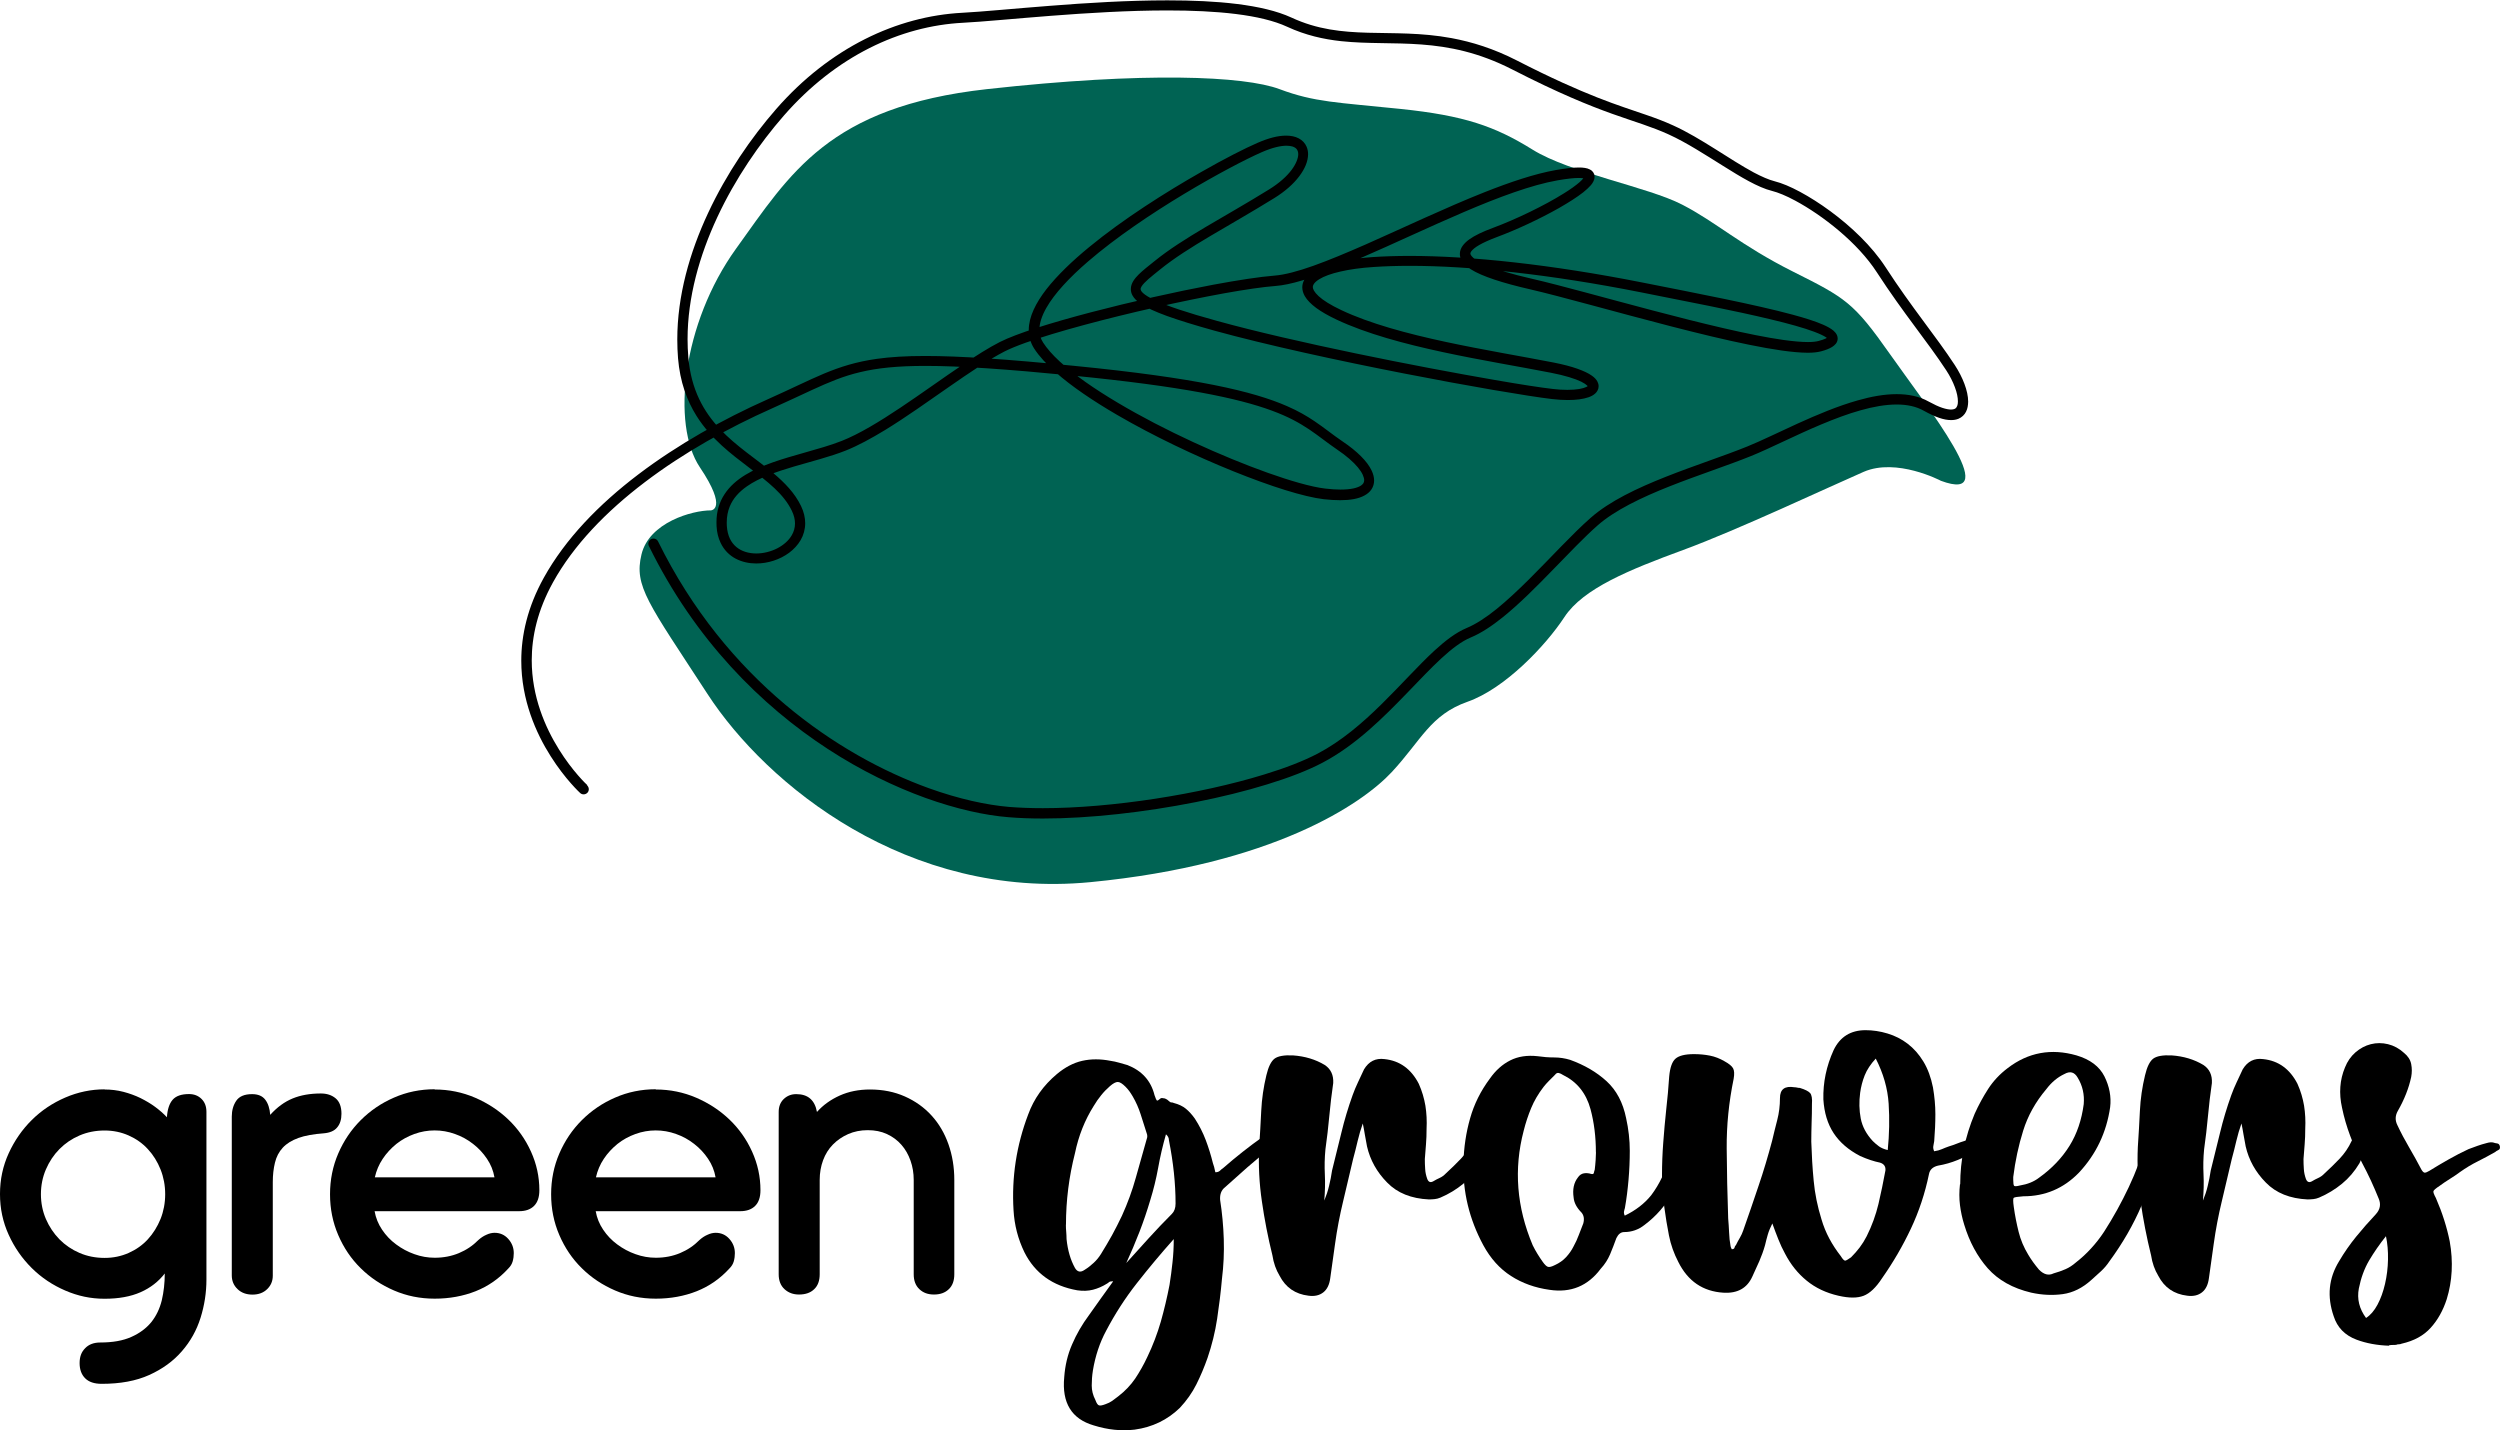 <?xml version="1.0" encoding="UTF-8"?>
<svg id="Layer_2" data-name="Layer 2" xmlns="http://www.w3.org/2000/svg" viewBox="0 0 301.79 172.64">
  <defs>
    <style>
      .cls-1 {
        fill: #006353;
      }
    </style>
  </defs>
  <g id="design">
    <g>
      <path class="cls-1" d="M234.26,58.02s-5.31-2.79-9.29-1.06c-3.98,1.73-15.27,7.04-21.78,9.43-6.51,2.39-12.08,4.65-14.34,8.1-2.26,3.45-7.17,8.63-11.69,10.22-4.51,1.59-5.58,4.65-9.16,8.5-3.59,3.85-14.34,11.15-36.38,13.28-22.04,2.12-39.04-11.69-46.21-22.71-7.17-11.02-8.9-13.01-7.97-16.86.93-3.85,6.11-5.31,8.37-5.31,0,0,2.12-.07-1.33-5.21-3.45-5.15-2.12-17.36,4.38-26.39,6.51-9.03,11.15-17.13,30.28-19.25,19.12-2.12,31.07-1.59,35.32,0,4.25,1.59,6.9,1.59,14.61,2.39,7.7.8,11.39,2.09,15.93,4.91,4.54,2.82,13.94,4.51,18.06,6.64,4.12,2.12,7.04,4.91,13.41,8.1,6.37,3.19,7.3,3.72,11.69,9.96,4.38,6.24,13.94,18.19,6.11,15.27Z"/>
      <path d="M70.89,94.77h0c-.08-.07-1.77-1.65-3.42-4.31-1.66-2.66-3.28-6.38-3.28-10.75,0-2.88.7-6.04,2.57-9.42,2.48-4.48,6.42-8.55,11.09-12.09,4.66-3.54,10.05-6.55,15.39-8.92,1.86-.83,3.39-1.57,4.77-2.2,2.07-.95,3.79-1.68,5.84-2.16,2.05-.49,4.45-.75,7.87-.75,4.11,0,9.69.38,17.86,1.18,13.12,1.29,19.89,2.72,23.93,4.21,2.02.74,3.36,1.5,4.52,2.27,1.16.78,2.14,1.59,3.4,2.45,1.1.74,1.94,1.48,2.49,2.14.27.33.47.63.59.9.12.27.17.49.17.65,0,.16-.04.27-.11.38-.06.08-.14.17-.27.26-.19.13-.5.26-.91.35-.42.09-.94.14-1.58.14-.53,0-1.14-.04-1.82-.12-.81-.09-1.9-.33-3.18-.69-4.49-1.26-11.3-4.02-17.44-7.21-3.07-1.6-5.98-3.31-8.35-4.98-1.18-.84-2.23-1.67-3.1-2.47-.87-.8-1.55-1.58-2-2.28-.31-.48-.45-.98-.45-1.54,0-.77.29-1.68.85-2.66.98-1.72,2.79-3.66,5.02-5.58,3.35-2.89,7.66-5.79,11.6-8.16,3.94-2.37,7.52-4.23,9.4-5.05,1.26-.55,2.26-.77,2.96-.77.29,0,.52.04.71.09.28.09.44.21.54.35.1.14.17.32.17.58,0,.46-.24,1.15-.81,1.91-.57.76-1.46,1.57-2.68,2.33-5.55,3.44-10.34,5.82-13.87,8.68-.71.57-1.37,1.08-1.89,1.59-.26.26-.48.51-.66.8-.17.28-.3.61-.3.97,0,.25.06.51.18.74.21.4.56.73,1.03,1.05.71.48,1.72.94,3.17,1.47,1.45.52,3.32,1.1,5.73,1.77,6.27,1.73,15.01,3.63,22.9,5.17,3.95.77,7.68,1.46,10.79,1.99,3.11.53,5.58.92,7.04,1.09.69.08,1.33.12,1.91.12,1.02,0,1.85-.11,2.49-.33.32-.11.59-.25.82-.46.11-.1.22-.23.29-.38.08-.15.12-.32.12-.5,0-.2-.06-.39-.14-.55-.15-.29-.38-.51-.66-.71-.43-.31-1.01-.58-1.77-.85-.76-.27-1.71-.52-2.88-.75-3.73-.73-8.41-1.5-13.02-2.49-4.61-.99-9.16-2.21-12.6-3.84-1.29-.61-2.19-1.18-2.73-1.68-.27-.25-.45-.47-.56-.66-.11-.19-.14-.33-.14-.44,0-.1.02-.18.08-.29.09-.18.31-.42.69-.65.56-.35,1.44-.68,2.56-.93,1.12-.26,2.47-.45,4-.55,1.34-.09,2.8-.14,4.38-.14,7.24,0,16.88,1.01,27.86,3.19,5.58,1.11,11.36,2.22,15.71,3.27,2.18.52,4,1.03,5.25,1.5.62.23,1.1.46,1.38.64.14.09.23.17.26.21v.02s.01,0,.01,0l.16-.09h-.18l.02.09.16-.09h-.18.25l-.24-.09-.02.09h.25l-.24-.09.14.05-.12-.09-.02.04.14.05-.12-.09h0s-.1.1-.3.18c-.19.09-.47.19-.83.28-.28.08-.73.13-1.28.13-.78,0-1.78-.09-2.94-.25-4.06-.57-10.02-2.04-15.75-3.55-5.74-1.51-11.27-3.07-14.55-3.82-2.49-.57-4.46-1.15-5.76-1.73-.65-.29-1.13-.58-1.41-.83-.14-.12-.23-.24-.28-.32-.05-.09-.06-.14-.06-.18,0-.06.01-.13.1-.26.13-.19.45-.48.96-.77.52-.3,1.23-.62,2.13-.96,2.35-.87,5.22-2.21,7.53-3.52,1.15-.66,2.16-1.3,2.91-1.89.37-.3.68-.58.92-.86.12-.14.22-.29.3-.45.08-.16.14-.34.14-.56,0-.2-.07-.44-.21-.6-.1-.13-.22-.22-.35-.28-.19-.1-.39-.16-.61-.19-.22-.04-.46-.05-.74-.05-.69,0-1.59.1-2.78.31-2.53.45-5.48,1.44-8.61,2.68-4.69,1.86-9.78,4.29-14.33,6.3-2.28,1-4.42,1.9-6.3,2.57-1.88.67-3.5,1.1-4.7,1.19-1.77.14-4.38.54-7.4,1.1-4.53.85-9.97,2.07-14.77,3.33-2.4.63-4.64,1.27-6.54,1.88-1.89.61-3.43,1.19-4.46,1.71-1.33.68-2.83,1.63-4.43,2.71-2.4,1.61-5.01,3.51-7.56,5.21-2.54,1.7-5.02,3.2-7.08,4.01-1.35.54-2.96.98-4.6,1.45-2.47.7-5.04,1.43-7.05,2.66-1.01.62-1.88,1.37-2.5,2.32-.63.95-.99,2.09-.98,3.42,0,.15,0,.3.01.45h0c.04.76.21,1.43.49,2.01.41.87,1.06,1.51,1.82,1.91.76.4,1.62.58,2.48.58,1.41,0,2.84-.46,3.97-1.29.56-.42,1.04-.93,1.39-1.53.35-.6.55-1.3.55-2.04,0-.66-.16-1.36-.5-2.07-.76-1.58-1.98-2.82-3.34-3.97-2.06-1.71-4.48-3.24-6.44-5.32-.98-1.04-1.85-2.22-2.52-3.63-.67-1.41-1.14-3.06-1.31-5.06-.06-.72-.09-1.44-.09-2.17,0-5.03,1.43-10.09,3.6-14.74,2.17-4.65,5.09-8.88,8.02-12.24,6.28-7.19,14.08-10.82,21.61-11.21,2.39-.12,6.21-.5,10.62-.84,4.4-.34,9.39-.65,14.08-.65,2.94,0,5.76.12,8.25.43,2.49.31,4.63.81,6.2,1.54,2.23,1.03,4.39,1.51,6.52,1.74,3.2.34,6.33.15,9.68.4,3.34.25,6.9.93,11,3.03,5.6,2.87,9.25,4.34,12.04,5.34,1.4.5,2.57.88,3.67,1.26,1.09.38,2.1.75,3.17,1.24,2.13.97,4.4,2.45,6.55,3.79,1.07.67,2.12,1.32,3.11,1.85.99.53,1.92.95,2.8,1.17.72.18,1.7.58,2.79,1.17,1.64.88,3.53,2.15,5.3,3.65,1.77,1.5,3.41,3.23,4.56,5.01,3.21,4.95,6.14,8.41,8.37,11.82.44.67.8,1.38,1.04,2.03.25.65.37,1.26.37,1.72,0,.19-.02.36-.06.48-.06.19-.13.29-.23.37-.1.07-.25.13-.53.14-.26,0-.62-.06-1.07-.21-.45-.15-.99-.4-1.63-.75-1.15-.65-2.48-.9-3.87-.9-1.49,0-3.08.29-4.69.75-2.42.68-4.92,1.74-7.24,2.79-2.31,1.05-4.45,2.11-6.11,2.78-2.76,1.12-6.35,2.28-9.81,3.65-3.46,1.37-6.8,2.94-9.09,4.96-2.23,1.96-4.82,4.82-7.45,7.43-1.31,1.3-2.63,2.54-3.9,3.57-1.27,1.03-2.51,1.84-3.62,2.3-1.31.55-2.58,1.53-3.9,2.74-1.97,1.82-4.06,4.18-6.37,6.45-2.31,2.28-4.86,4.47-7.71,5.97-1.68.88-3.91,1.75-6.48,2.53-7.7,2.37-18.41,4.06-26.71,4.06-1.43,0-2.79-.05-4.05-.15-2.72-.23-6.06-.95-9.7-2.26-5.46-1.97-11.59-5.25-17.37-10.12-5.78-4.87-11.22-11.33-15.32-19.67-.15-.31-.52-.43-.83-.28-.31.15-.43.52-.28.83,5.56,11.33,13.58,19.28,21.61,24.51,4.02,2.62,8.04,4.55,11.77,5.9,3.73,1.34,7.16,2.1,10.02,2.33,1.3.11,2.69.16,4.16.16,5.64,0,12.31-.76,18.45-1.98,3.07-.61,6.01-1.33,8.62-2.14,2.62-.8,4.91-1.68,6.69-2.62,4.03-2.12,7.35-5.46,10.27-8.48,1.46-1.51,2.81-2.95,4.08-4.12,1.27-1.17,2.45-2.06,3.53-2.51,1.28-.53,2.59-1.41,3.92-2.48,1.99-1.61,4.02-3.65,5.97-5.66,1.95-2,3.81-3.96,5.42-5.38,2.08-1.84,5.32-3.39,8.73-4.74,3.41-1.35,6.99-2.51,9.81-3.65,2.3-.93,5.33-2.5,8.49-3.82,1.58-.66,3.18-1.27,4.73-1.7,1.55-.44,3.03-.7,4.36-.7,1.25,0,2.35.23,3.27.75.68.38,1.29.66,1.83.85.54.19,1.03.28,1.47.28.32,0,.62-.05.89-.16.41-.17.73-.48.91-.85.19-.37.25-.78.26-1.21,0-.67-.17-1.4-.45-2.15-.28-.75-.68-1.53-1.17-2.28-2.29-3.5-5.2-6.94-8.36-11.82-1.66-2.55-4.16-4.91-6.66-6.75-1.25-.92-2.5-1.71-3.65-2.33-1.15-.62-2.2-1.06-3.07-1.28-.71-.18-1.57-.56-2.52-1.06-1.41-.76-3.01-1.79-4.66-2.83-1.66-1.04-3.37-2.08-5.07-2.85-1.12-.51-2.17-.9-3.28-1.28-1.66-.58-3.46-1.14-5.89-2.1-2.43-.96-5.49-2.3-9.66-4.44-2.84-1.46-5.46-2.26-7.92-2.72-3.68-.68-6.97-.56-10.11-.65-3.14-.09-6.1-.38-9.22-1.83-1.76-.81-4.01-1.32-6.57-1.64-2.56-.32-5.43-.44-8.4-.44-4.75,0-9.76.31-14.18.66-4.42.34-8.24.72-10.58.84-7.88.41-16,4.21-22.48,11.63-3.01,3.45-5.98,7.76-8.21,12.54-2.23,4.77-3.72,10-3.72,15.27,0,.76.03,1.51.09,2.27.24,2.85,1.07,5.1,2.23,6.95,1.74,2.77,4.18,4.6,6.38,6.27,1.1.83,2.15,1.63,3.04,2.47.89.84,1.61,1.72,2.09,2.72.27.56.38,1.07.38,1.53,0,.52-.14.99-.39,1.42-.37.65-1.01,1.2-1.77,1.59-.77.39-1.66.61-2.51.61-.93,0-1.79-.26-2.41-.78-.31-.26-.58-.59-.78-1.01-.2-.42-.33-.93-.37-1.55h0c0-.13-.01-.26-.01-.38,0-.74.13-1.38.36-1.94.4-.99,1.12-1.78,2.1-2.46,1.47-1.02,3.5-1.74,5.64-2.37,2.14-.63,4.37-1.18,6.26-1.93,1.48-.59,3.09-1.47,4.77-2.49,2.51-1.54,5.16-3.43,7.66-5.17,2.5-1.74,4.86-3.34,6.75-4.31.61-.31,1.48-.67,2.54-1.05,3.73-1.33,9.79-2.94,15.65-4.26,2.93-.66,5.82-1.25,8.34-1.71,2.52-.45,4.69-.77,6.16-.88.93-.07,1.99-.3,3.17-.65,2.06-.61,4.48-1.58,7.1-2.71,3.93-1.7,8.29-3.77,12.47-5.56,4.18-1.79,8.18-3.28,11.31-3.83,1.14-.2,2-.29,2.56-.29.41,0,.67.05.74.09h.02s0,.01,0,.01l.11-.16-.17.1.06.07.11-.16-.17.1.24-.14h-.28l.04.14.24-.14h-.28.12l-.12-.03v.03s.12,0,.12,0l-.12-.03-.06.11c-.08.13-.26.32-.51.54-.44.38-1.09.85-1.87,1.33-2.34,1.47-5.85,3.16-8.55,4.16-1.27.47-2.21.92-2.88,1.4-.33.24-.6.5-.8.78-.2.28-.33.62-.33.97,0,.28.08.56.22.79.24.42.61.74,1.08,1.05.71.45,1.67.86,2.87,1.26,1.2.4,2.64.79,4.3,1.17,3.69.85,10.39,2.76,16.98,4.46,3.3.85,6.58,1.65,9.45,2.23,2.88.59,5.34.96,7.09.97.62,0,1.15-.05,1.61-.17.57-.15,1-.32,1.34-.53.17-.11.32-.23.45-.39.13-.16.22-.39.22-.62,0-.14-.03-.28-.08-.4-.1-.23-.25-.4-.42-.55-.32-.27-.74-.5-1.26-.73-.92-.4-2.17-.8-3.69-1.21-4.55-1.23-11.48-2.56-18.13-3.88-11.05-2.19-20.75-3.21-28.1-3.21-1.6,0-3.09.05-4.46.14-2.4.17-4.42.53-5.9,1.08-.74.28-1.35.6-1.81,1.01-.23.21-.42.44-.56.7-.14.26-.22.56-.22.86,0,.36.11.72.3,1.06.29.5.75.96,1.38,1.43.63.46,1.44.93,2.46,1.41,3.6,1.7,8.21,2.93,12.86,3.93,4.65,1,9.34,1.76,13.04,2.49,1.7.33,2.9.72,3.63,1.07.36.18.6.35.72.47l.1.12h0s0,0,0,0h0s0,0,0,0h0s.1-.03.1-.03h-.1v.03s.1-.03.1-.03h-.1.13l-.12-.06v.06s.12,0,.12,0l-.12-.06.04.02-.04-.02h0s.04.02.04.02l-.04-.02h0s-.08.08-.21.14c-.18.09-.48.18-.87.25-.39.06-.87.1-1.42.1s-1.12-.03-1.77-.11c-1.4-.16-3.87-.54-6.97-1.08-9.29-1.6-24.25-4.56-33.57-7.14-3.64-1-6.03-1.81-7.47-2.48-.72-.34-1.19-.64-1.45-.88-.13-.12-.2-.22-.24-.3l-.05-.17c0-.07.02-.17.12-.33.14-.23.43-.54.83-.89.4-.35.9-.74,1.44-1.18,3.37-2.72,8.14-5.12,13.75-8.59,1.33-.82,2.33-1.73,3.01-2.63.68-.9,1.06-1.8,1.07-2.66,0-.32-.06-.63-.18-.91-.18-.43-.52-.79-.95-1.01-.43-.23-.95-.33-1.53-.33-.95,0-2.09.28-3.46.88-1.5.65-3.94,1.89-6.78,3.51-4.26,2.42-9.41,5.68-13.52,9.06-2.06,1.69-3.85,3.41-5.16,5.08-.65.84-1.18,1.67-1.55,2.49-.37.82-.59,1.64-.59,2.45,0,.77.21,1.53.64,2.21.61.95,1.5,1.91,2.61,2.89,1.93,1.71,4.53,3.46,7.43,5.15,4.36,2.54,9.42,4.94,13.97,6.78,2.28.92,4.42,1.7,6.29,2.28,1.87.58,3.47.97,4.67,1.11.72.08,1.38.12,1.97.12,1.25,0,2.21-.17,2.93-.56.36-.19.66-.44.87-.76.21-.32.31-.69.31-1.06,0-.4-.11-.79-.29-1.18-.27-.58-.71-1.16-1.3-1.75-.59-.59-1.33-1.19-2.21-1.78-1.2-.81-2.18-1.63-3.4-2.45-.92-.62-1.96-1.23-3.32-1.82-4.08-1.78-10.89-3.4-25.7-4.86-8.18-.81-13.79-1.19-17.98-1.19-2.32,0-4.21.12-5.85.35-2.47.35-4.39.96-6.36,1.78-1.97.83-4.01,1.86-6.77,3.09-5.41,2.41-10.87,5.46-15.63,9.07-4.76,3.61-8.82,7.79-11.42,12.48-1.97,3.55-2.72,6.94-2.72,10.02,0,4.75,1.78,8.74,3.55,11.53,1.77,2.8,3.53,4.41,3.56,4.44.25.23.64.21.88-.04.23-.25.21-.64-.04-.88Z"/>
      <g>
        <path d="M12.63,131.52c.77,0,1.53.09,2.26.28.73.19,1.42.44,2.06.75.64.32,1.24.67,1.78,1.07.54.4,1.02.82,1.42,1.25.06-.95.29-1.65.69-2.11.4-.46,1.06-.69,1.98-.69.6,0,1.1.19,1.5.58s.6.91.6,1.57v20.24c0,1.58-.24,3.12-.71,4.62-.47,1.5-1.22,2.85-2.26,4.04-1.03,1.19-2.34,2.14-3.93,2.86-1.59.72-3.5,1.07-5.74,1.07-.89,0-1.55-.22-2-.67-.44-.44-.67-1.05-.67-1.83s.22-1.35.67-1.8c.44-.46,1.05-.69,1.83-.69,1.49,0,2.74-.22,3.74-.67,1-.44,1.8-1.04,2.41-1.78.6-.75,1.02-1.63,1.27-2.64.24-1.02.36-2.1.36-3.24-.75.97-1.72,1.73-2.92,2.26-1.2.53-2.65.79-4.34.79s-3.22-.33-4.75-.99c-1.53-.66-2.88-1.56-4.04-2.71-1.16-1.15-2.09-2.48-2.79-4.02-.7-1.53-1.05-3.17-1.05-4.92s.35-3.39,1.05-4.92c.7-1.53,1.63-2.87,2.79-4.02,1.16-1.15,2.51-2.05,4.04-2.71,1.53-.66,3.12-.99,4.75-.99ZM12.63,151.85c1.03,0,2-.2,2.9-.6.9-.4,1.68-.95,2.32-1.65.64-.7,1.15-1.52,1.53-2.45.37-.93.56-1.93.56-2.99s-.19-2.06-.56-2.99c-.37-.93-.88-1.75-1.53-2.45-.64-.7-1.42-1.25-2.32-1.65-.9-.4-1.87-.6-2.9-.6-1.09,0-2.1.2-3.03.6-.93.4-1.74.95-2.43,1.65-.69.7-1.23,1.52-1.63,2.45-.4.93-.6,1.93-.6,2.99s.2,2.06.6,2.99c.4.93.95,1.75,1.63,2.45.69.7,1.5,1.25,2.43,1.65.93.4,1.94.6,3.03.6Z"/>
        <path d="M30.43,132.08c.72,0,1.25.22,1.59.67.34.44.54,1.05.6,1.83.83-.92,1.73-1.58,2.71-1.98.97-.4,2.11-.6,3.4-.6.72,0,1.31.19,1.78.58.47.39.71,1.01.71,1.87,0,.69-.17,1.24-.52,1.65-.34.42-.89.65-1.63.71-1.23.09-2.25.27-3.05.56-.8.29-1.43.68-1.89,1.18-.46.5-.77,1.1-.94,1.81-.17.7-.26,1.48-.26,2.34v11.3c0,.63-.22,1.17-.67,1.61-.44.44-1.04.67-1.78.67s-1.35-.22-1.81-.67c-.46-.44-.69-.99-.69-1.65v-19.17c0-.74.18-1.38.54-1.91.36-.53.99-.8,1.91-.8Z"/>
        <path d="M52.47,131.52c1.72,0,3.34.33,4.88.99,1.53.66,2.87,1.54,4.02,2.64,1.15,1.1,2.06,2.39,2.73,3.87.67,1.48,1.01,3.03,1.01,4.66,0,.83-.21,1.46-.64,1.89-.43.43-1.03.64-1.8.64h-17.45c.14.8.44,1.55.9,2.23.46.69,1.02,1.28,1.7,1.78.67.5,1.41.9,2.21,1.18.8.29,1.62.43,2.45.43,1.06,0,2.03-.19,2.92-.56.89-.37,1.68-.9,2.36-1.59.29-.26.6-.47.95-.62.34-.16.67-.24.99-.24.66,0,1.21.24,1.65.73.44.49.67,1.06.67,1.72,0,.34-.04.67-.13.99-.09.32-.26.6-.52.86-1.12,1.23-2.44,2.15-3.95,2.75-1.52.6-3.17.9-4.94.9s-3.39-.33-4.92-.99c-1.53-.66-2.87-1.55-4.02-2.69-1.15-1.13-2.05-2.46-2.71-4-.66-1.53-.99-3.17-.99-4.92s.33-3.39.99-4.92c.66-1.53,1.56-2.87,2.71-4.02,1.15-1.15,2.48-2.06,4.02-2.73,1.53-.67,3.17-1.01,4.92-1.01ZM52.47,136.46c-.83,0-1.65.14-2.45.43-.8.29-1.53.69-2.17,1.2-.64.52-1.2,1.12-1.65,1.8-.46.69-.77,1.43-.95,2.23h14.44c-.14-.8-.44-1.55-.9-2.23-.46-.69-1.02-1.29-1.68-1.8-.66-.52-1.39-.92-2.19-1.2-.8-.29-1.62-.43-2.45-.43Z"/>
        <path d="M79.16,131.52c1.72,0,3.34.33,4.88.99,1.53.66,2.87,1.54,4.02,2.64,1.15,1.1,2.06,2.39,2.73,3.87.67,1.48,1.01,3.03,1.01,4.66,0,.83-.21,1.46-.64,1.89-.43.43-1.03.64-1.8.64h-17.45c.14.8.44,1.55.9,2.23.46.69,1.02,1.28,1.7,1.78.67.5,1.41.9,2.21,1.18.8.29,1.62.43,2.45.43,1.06,0,2.03-.19,2.92-.56.89-.37,1.68-.9,2.36-1.59.29-.26.6-.47.95-.62.34-.16.67-.24.99-.24.66,0,1.21.24,1.65.73.44.49.67,1.06.67,1.72,0,.34-.04.67-.13.99-.09.32-.26.6-.52.86-1.12,1.23-2.44,2.15-3.95,2.75-1.52.6-3.17.9-4.94.9s-3.39-.33-4.92-.99c-1.53-.66-2.87-1.55-4.02-2.69-1.15-1.13-2.05-2.46-2.71-4-.66-1.53-.99-3.17-.99-4.92s.33-3.39.99-4.92c.66-1.53,1.56-2.87,2.71-4.02,1.15-1.15,2.48-2.06,4.02-2.73,1.53-.67,3.17-1.01,4.92-1.01ZM79.16,136.46c-.83,0-1.65.14-2.45.43-.8.29-1.53.69-2.17,1.2-.64.52-1.2,1.12-1.65,1.8-.46.69-.77,1.43-.95,2.23h14.44c-.14-.8-.44-1.55-.9-2.23-.46-.69-1.02-1.29-1.68-1.8-.66-.52-1.39-.92-2.19-1.2-.8-.29-1.62-.43-2.45-.43Z"/>
        <path d="M96.13,132.08c1.4,0,2.23.72,2.49,2.15.74-.83,1.66-1.49,2.75-1.98,1.09-.49,2.31-.73,3.65-.73,1.55,0,2.95.28,4.21.84,1.26.56,2.34,1.33,3.22,2.3.89.97,1.57,2.13,2.04,3.46.47,1.33.71,2.77.71,4.32v11.39c0,.77-.22,1.38-.67,1.8-.44.43-1.04.64-1.78.64s-1.3-.21-1.76-.64c-.46-.43-.69-1.03-.69-1.8v-11.39c0-.83-.13-1.61-.39-2.34-.26-.73-.62-1.37-1.1-1.91-.47-.54-1.05-.97-1.74-1.29-.69-.32-1.46-.47-2.32-.47s-1.65.16-2.36.47c-.72.32-1.33.74-1.85,1.27-.52.53-.91,1.16-1.18,1.89-.27.73-.41,1.53-.41,2.38v11.39c0,.77-.22,1.38-.67,1.8-.44.43-1.05.64-1.83.64-.69,0-1.27-.21-1.74-.64-.47-.43-.71-1.03-.71-1.8v-19.6c0-.66.21-1.18.62-1.57.42-.39.91-.58,1.48-.58Z"/>
      </g>
      <g>
        <path d="M134.34,154.67c-.24,0-.4.04-.47.11-.07.07-.16.13-.25.18-.54.34-1.1.58-1.68.73-.59.15-1.22.17-1.9.07-2.98-.53-5.1-2.06-6.37-4.58-.78-1.6-1.22-3.3-1.32-5.09-.24-3.97.35-7.83,1.77-11.56.69-1.89,1.84-3.51,3.46-4.87.98-.82,2-1.36,3.06-1.6,1.06-.24,2.2-.24,3.42,0,.34.05.68.12,1.02.22.34.1.68.19,1.02.29,1.74.68,2.84,1.89,3.27,3.64.05.1.08.19.11.29.02.1.08.22.18.36.1,0,.21-.06.33-.18.12-.12.25-.16.4-.11.24,0,.48.12.73.36.1.1.19.15.29.15s.19.02.29.07c.58.15,1.07.38,1.45.69.39.32.75.72,1.09,1.2.53.82.97,1.68,1.31,2.58.34.9.63,1.83.87,2.8.1.24.19.61.29,1.09.24,0,.42-.06.55-.18.12-.12.25-.23.4-.33.78-.68,1.56-1.33,2.36-1.96.8-.63,1.61-1.24,2.44-1.82.24-.15.5-.29.76-.44.27-.15.59-.17.98-.07.39.1.61.24.65.44.05.24-.07.46-.36.65-.19.15-.38.29-.55.44-.17.15-.38.29-.62.44-.97.73-1.89,1.48-2.76,2.25-.87.78-1.77,1.58-2.69,2.4-.44.34-.63.85-.58,1.53.24,1.55.39,3.13.44,4.73.05,1.6-.02,3.2-.22,4.8-.14,1.6-.34,3.2-.58,4.8-.24,1.6-.63,3.17-1.16,4.73-.39,1.11-.84,2.18-1.35,3.2-.51,1.02-1.18,1.96-2,2.84-1.5,1.45-3.32,2.33-5.45,2.62-1.6.19-3.25.02-4.94-.51-2.67-.78-3.86-2.72-3.56-5.82.1-1.41.41-2.73.95-3.96.53-1.24,1.21-2.41,2.04-3.53.48-.68.96-1.35,1.42-2,.46-.65.96-1.35,1.49-2.07ZM128.67,147.84c0,.29.01.58.04.87.02.29.04.58.04.87.14,1.36.48,2.52,1.02,3.49.29.49.68.56,1.16.22.39-.24.75-.52,1.09-.84.34-.31.63-.67.87-1.05.48-.77.93-1.54,1.35-2.29.41-.75.81-1.54,1.2-2.36.68-1.5,1.24-3.03,1.67-4.58.44-1.55.87-3.1,1.31-4.65.1-.24.1-.48,0-.73-.24-.77-.49-1.54-.73-2.29-.24-.75-.56-1.47-.95-2.14-.14-.24-.28-.45-.4-.62-.12-.17-.28-.35-.47-.55-.39-.39-.7-.58-.94-.58s-.56.17-.95.51c-.39.34-.74.7-1.05,1.09-.32.39-.62.82-.91,1.31-1.07,1.7-1.82,3.59-2.25,5.67-.73,2.86-1.09,5.74-1.09,8.65ZM141.68,149.59c-1.55,1.74-3.03,3.51-4.44,5.31-1.41,1.79-2.64,3.71-3.71,5.74-.78,1.45-1.31,3.05-1.6,4.8-.1.63-.14,1.24-.14,1.82s.14,1.16.44,1.74c.14.39.29.61.44.65.15.05.41,0,.8-.15.29-.1.56-.23.8-.4.24-.17.48-.35.73-.55.82-.63,1.5-1.35,2.04-2.14.53-.8,1.02-1.66,1.45-2.58.68-1.41,1.22-2.84,1.64-4.29.41-1.45.76-2.93,1.05-4.43.14-.92.27-1.83.36-2.73.1-.9.15-1.83.15-2.8ZM135.94,152.49c.92-1.02,1.83-2.02,2.73-3.02.9-.99,1.83-1.97,2.8-2.94.29-.29.44-.7.44-1.24,0-2.42-.27-4.97-.8-7.63,0-.29-.12-.53-.36-.73-.39,1.36-.7,2.7-.94,4.04-.24,1.33-.56,2.63-.95,3.89-.39,1.31-.82,2.59-1.31,3.85-.49,1.26-1.02,2.52-1.6,3.78Z"/>
        <path d="M159.86,144.93c.24-.58.44-1.17.58-1.78.15-.61.27-1.22.36-1.85.39-1.55.76-3.08,1.13-4.58.36-1.5.81-3,1.35-4.51.19-.53.41-1.05.65-1.56.24-.51.48-1.03.73-1.56.58-.97,1.41-1.38,2.47-1.24,1.84.19,3.22,1.19,4.14,2.98.39.87.65,1.76.8,2.65.14.9.19,1.83.14,2.8,0,.63-.02,1.25-.07,1.85-.05.61-.1,1.2-.14,1.78,0,.39.01.79.04,1.2.02.41.11.81.25,1.2.15.39.39.48.73.29.24-.15.5-.28.76-.4.27-.12.52-.3.76-.55.63-.58,1.24-1.17,1.82-1.78.58-.61,1.07-1.32,1.45-2.14.24-.48.58-.68,1.02-.58.43.1.65.34.65.73-.1.97-.34,1.82-.73,2.55-.58.97-1.28,1.79-2.11,2.47-.83.68-1.75,1.24-2.76,1.67-.24.1-.47.16-.69.18-.22.02-.45.04-.69.04-2.13-.1-3.82-.77-5.05-2.04-1.24-1.26-2.05-2.71-2.43-4.36-.1-.48-.18-.96-.26-1.42-.07-.46-.16-.91-.25-1.35-.24.68-.45,1.38-.62,2.11-.17.73-.35,1.45-.55,2.18-.39,1.7-.79,3.39-1.2,5.09-.41,1.7-.74,3.42-.98,5.16-.1.68-.19,1.37-.29,2.07-.1.7-.19,1.39-.29,2.07-.1.78-.38,1.35-.84,1.71-.46.36-1.05.5-1.78.4-1.6-.19-2.76-.99-3.49-2.4-.44-.73-.73-1.55-.87-2.47-.54-2.18-.96-4.35-1.27-6.51-.32-2.16-.43-4.35-.33-6.58.1-1.45.18-2.91.25-4.36.07-1.45.28-2.88.62-4.29.24-1.02.57-1.68.98-2,.41-.31,1.15-.45,2.22-.4,1.45.1,2.74.49,3.85,1.16.73.49,1.07,1.21,1.02,2.18-.19,1.31-.35,2.63-.47,3.96-.12,1.33-.28,2.68-.47,4.04-.1,1.02-.12,2.04-.07,3.05.05,1.02.02,2.06-.07,3.13Z"/>
        <path d="M196.13,146.75c1.31-.63,2.38-1.45,3.2-2.47,1.02-1.36,1.75-2.91,2.18-4.65.1-.24.17-.5.22-.76.05-.27.12-.55.22-.84.05-.19.1-.35.15-.47.05-.12.19-.16.43-.11.24.05.46.12.66.22.19.1.29.27.29.51,0,.19.01.38.04.55.02.17.01.35-.04.55-.29,1.74-.84,3.34-1.64,4.8-.8,1.45-1.9,2.72-3.31,3.78-.73.58-1.55.87-2.47.87-.39,0-.7.24-.94.73-.24.68-.5,1.33-.76,1.96-.27.63-.64,1.21-1.13,1.74-1.55,2.08-3.61,2.93-6.18,2.54-1.74-.24-3.3-.8-4.65-1.67-1.36-.87-2.47-2.11-3.34-3.71-1.7-3.15-2.5-6.47-2.4-9.96.05-1.84.31-3.62.8-5.34.48-1.72,1.28-3.33,2.4-4.83.68-.97,1.49-1.7,2.44-2.18.94-.48,2.05-.65,3.31-.51.68.1,1.34.15,2,.15s1.3.1,1.93.29c1.74.63,3.21,1.49,4.4,2.58,1.19,1.09,1.98,2.58,2.36,4.47.29,1.31.44,2.62.44,3.93,0,1.16-.05,2.33-.15,3.49-.1,1.16-.24,2.3-.44,3.42-.05.15-.08.29-.11.44-.02.15.01.32.11.51ZM192.65,139.12c0-1.89-.22-3.64-.65-5.23-.53-1.94-1.65-3.32-3.35-4.14-.14-.1-.3-.17-.47-.22-.17-.05-.33.03-.47.22-.24.24-.49.49-.73.73-.24.24-.46.49-.65.73-.63.82-1.13,1.67-1.49,2.54-.36.87-.67,1.79-.91,2.76-1.21,4.61-.85,9.21,1.09,13.81.19.39.39.74.58,1.05.19.32.41.64.65.98.24.34.45.53.62.58.17.05.45-.02.84-.22.53-.24.98-.56,1.34-.95.36-.39.67-.82.91-1.31.24-.44.45-.88.62-1.35.17-.46.35-.93.55-1.42.14-.53.07-.97-.22-1.31-.58-.58-.9-1.19-.95-1.82-.14-.97.02-1.77.51-2.4.19-.29.44-.46.73-.51.29-.05.58-.02.87.07.19.05.3.01.33-.11.02-.12.06-.25.11-.4.05-.39.08-.77.11-1.16.02-.39.04-.7.04-.95Z"/>
        <path d="M233.51,138.97c.34-.05.64-.13.91-.25.27-.12.55-.23.84-.33.34-.1.65-.21.95-.33.29-.12.6-.23.94-.33.24-.1.61-.15,1.09-.15.24.05.47.09.69.11.22.03.37.16.47.4.1.24.02.41-.22.51-.24.1-.44.19-.58.29-.73.44-1.48.81-2.25,1.13-.78.32-1.57.55-2.4.69-.63.15-.99.49-1.09,1.02-.48,2.33-1.21,4.52-2.18,6.58-.97,2.06-2.13,4.06-3.49,6-.73,1.12-1.47,1.82-2.22,2.11-.75.29-1.76.29-3.02,0-1.5-.34-2.79-.95-3.85-1.82-1.07-.87-1.94-1.96-2.62-3.27-.29-.53-.56-1.1-.8-1.71-.24-.61-.49-1.25-.73-1.93-.24.49-.43.93-.55,1.35-.12.41-.23.84-.33,1.27-.19.68-.43,1.32-.69,1.93-.27.61-.55,1.22-.84,1.85-.63,1.41-1.79,2.06-3.49,1.96-2.47-.15-4.29-1.38-5.45-3.71-.53-1.02-.91-2.08-1.13-3.2-.22-1.11-.4-2.23-.55-3.34-.19-1.31-.29-2.62-.29-3.93s.05-2.62.15-3.93c.1-1.36.22-2.69.36-4,.15-1.31.27-2.64.36-4,.1-1.07.35-1.78.76-2.14.41-.36,1.15-.55,2.22-.55.68,0,1.32.06,1.93.18.61.12,1.2.35,1.78.69.53.29.87.57,1.02.84.15.27.17.69.07,1.27-.58,2.81-.86,5.61-.84,8.4.02,2.79.08,5.61.18,8.47.05.53.08,1.09.11,1.67.02.58.08,1.14.18,1.67,0,.05.05.17.14.36.19,0,.3-.06.33-.18.02-.12.08-.23.18-.33.14-.29.3-.58.47-.87.17-.29.3-.58.4-.87.63-1.79,1.25-3.59,1.85-5.38.61-1.79,1.15-3.61,1.64-5.45.19-.82.4-1.66.62-2.51.22-.85.33-1.73.33-2.65,0-1.07.58-1.5,1.74-1.31.1,0,.21.01.33.04.12.03.23.04.33.04.63.19,1.04.4,1.24.62.19.22.27.67.22,1.35,0,.73-.01,1.47-.04,2.22-.02.75-.04,1.52-.04,2.29.05,1.6.14,3.18.29,4.73.14,1.55.46,3.1.94,4.65.24.82.56,1.6.95,2.33.39.73.85,1.43,1.38,2.11.24.39.42.57.55.55.12-.02.35-.16.69-.4.39-.39.74-.79,1.05-1.2.31-.41.59-.86.84-1.35.63-1.26,1.1-2.56,1.42-3.89.31-1.33.59-2.68.84-4.04.05-.48-.17-.8-.65-.95-.73-.15-1.53-.41-2.4-.8-1.41-.73-2.47-1.65-3.2-2.76-.73-1.11-1.14-2.47-1.24-4.07-.05-2.04.36-4.02,1.24-5.96.77-1.6,2.06-2.4,3.85-2.4.87,0,1.76.13,2.65.4.9.27,1.71.68,2.44,1.24.73.56,1.36,1.27,1.89,2.14.53.87.92,1.92,1.16,3.13.19,1.12.29,2.19.29,3.24s-.05,2.12-.14,3.24c-.05.24-.09.45-.11.62-.03.17,0,.38.11.62ZM226.45,127.77c-.63.68-1.08,1.36-1.35,2.04-.27.68-.45,1.38-.55,2.11-.14,1.07-.12,2.1.07,3.09.19.99.68,1.9,1.45,2.73.24.24.5.46.76.65.27.19.62.34,1.05.44.19-1.89.23-3.76.11-5.6-.12-1.84-.64-3.66-1.56-5.45Z"/>
        <path d="M236.63,142.97c0-2.91.58-5.74,1.74-8.51.48-1.07,1.03-2.07,1.64-3.02.61-.94,1.39-1.78,2.36-2.51,2.47-1.89,5.24-2.4,8.29-1.53,1.65.49,2.77,1.33,3.38,2.54.6,1.21.84,2.45.69,3.71-.44,3.05-1.7,5.7-3.78,7.92-1.84,1.89-4.07,2.84-6.69,2.84-.68.05-1.07.11-1.16.18-.1.07-.1.45,0,1.13.14,1.02.34,2.01.58,2.98.24.97.63,1.89,1.16,2.76.34.58.78,1.19,1.31,1.82.58.58,1.16.73,1.74.44.53-.15,1.02-.32,1.45-.51.44-.19.85-.46,1.24-.8.68-.53,1.3-1.1,1.85-1.71.56-.61,1.08-1.27,1.56-2,1.12-1.74,2.11-3.54,2.98-5.38.87-1.84,1.6-3.78,2.18-5.82.1-.19.17-.36.22-.51.19-.34.51-.48.94-.44.39.1.58.36.58.8v.73c-.58,2.62-1.37,5.09-2.36,7.42-.99,2.33-2.29,4.58-3.89,6.76-.29.44-.63.84-1.02,1.2-.39.36-.78.72-1.16,1.05-1.07.97-2.22,1.54-3.45,1.71-1.24.17-2.51.11-3.82-.18-2.23-.53-3.97-1.51-5.24-2.94-1.26-1.43-2.21-3.19-2.84-5.27-.24-.77-.41-1.56-.51-2.36-.1-.8-.1-1.64,0-2.51ZM243.03,142.1v.36c0,.39.04.62.11.69.07.07.3.06.69-.04.92-.15,1.7-.46,2.33-.95,1.55-1.11,2.77-2.4,3.67-3.85.9-1.45,1.46-3.13,1.71-5.02.1-1.16-.14-2.23-.73-3.2-.39-.68-.92-.82-1.6-.44-.83.39-1.55.99-2.18,1.82-1.31,1.55-2.24,3.22-2.8,5.02-.56,1.79-.96,3.66-1.2,5.6Z"/>
        <path d="M265.93,144.93c.24-.58.44-1.17.58-1.78.15-.61.27-1.22.36-1.85.39-1.55.76-3.08,1.13-4.58.36-1.5.81-3,1.35-4.51.19-.53.41-1.05.65-1.56.24-.51.48-1.03.73-1.56.58-.97,1.41-1.38,2.47-1.24,1.84.19,3.22,1.19,4.14,2.98.39.87.65,1.76.8,2.65.14.9.19,1.83.14,2.8,0,.63-.02,1.25-.07,1.85-.05.61-.1,1.2-.14,1.78,0,.39.01.79.04,1.2.02.41.11.81.25,1.2.15.39.39.48.73.29.24-.15.5-.28.76-.4.27-.12.52-.3.76-.55.63-.58,1.24-1.17,1.82-1.78.58-.61,1.07-1.32,1.45-2.14.24-.48.58-.68,1.02-.58.43.1.65.34.65.73-.1.97-.34,1.82-.73,2.55-.58.97-1.28,1.79-2.11,2.47-.83.68-1.75,1.24-2.76,1.67-.24.1-.47.16-.69.18-.22.02-.45.04-.69.04-2.13-.1-3.82-.77-5.05-2.04-1.24-1.26-2.05-2.71-2.43-4.36-.1-.48-.18-.96-.26-1.42-.07-.46-.16-.91-.25-1.35-.24.68-.45,1.38-.62,2.11-.17.73-.35,1.45-.55,2.18-.39,1.7-.79,3.39-1.2,5.09-.41,1.7-.74,3.42-.98,5.16-.1.68-.19,1.37-.29,2.07-.1.7-.19,1.39-.29,2.07-.1.78-.38,1.35-.84,1.71-.46.36-1.05.5-1.78.4-1.6-.19-2.76-.99-3.49-2.4-.44-.73-.73-1.55-.87-2.47-.54-2.18-.96-4.35-1.27-6.51-.32-2.16-.43-4.35-.33-6.58.1-1.45.18-2.91.25-4.36.07-1.45.28-2.88.62-4.29.24-1.02.57-1.68.98-2,.41-.31,1.15-.45,2.22-.4,1.45.1,2.74.49,3.85,1.16.73.49,1.07,1.21,1.02,2.18-.19,1.31-.35,2.63-.47,3.96-.12,1.33-.28,2.68-.47,4.04-.1,1.02-.12,2.04-.07,3.05.05,1.02.02,2.06-.07,3.13Z"/>
        <path d="M288.4,162.45c-1.45-.05-2.76-.29-3.93-.73-1.41-.53-2.33-1.48-2.76-2.84-.82-2.38-.6-4.58.65-6.62.63-1.07,1.32-2.06,2.07-2.98.75-.92,1.54-1.82,2.36-2.69.53-.58.65-1.21.36-1.89-.29-.73-.61-1.45-.94-2.18-.34-.73-.7-1.45-1.09-2.18-.54-1.07-1.01-2.14-1.42-3.24-.41-1.09-.74-2.22-.98-3.38-.39-1.74-.27-3.37.36-4.87.29-.73.71-1.33,1.27-1.82.56-.48,1.17-.81,1.85-.98.68-.17,1.37-.17,2.07,0,.7.17,1.35.52,1.93,1.05.48.39.77.84.87,1.35.1.51.1,1.03,0,1.56-.29,1.36-.83,2.72-1.6,4.07-.34.58-.36,1.16-.07,1.74.43.92.91,1.82,1.42,2.69.51.87,1.01,1.77,1.49,2.69.14.24.28.36.4.36s.3-.07.55-.22c.77-.48,1.55-.94,2.33-1.38.77-.44,1.57-.85,2.4-1.24.39-.15.75-.28,1.09-.4.34-.12.7-.23,1.09-.33.34-.1.6-.12.8-.07.14.05.3.09.47.11.17.02.28.13.33.33.05.24-.01.4-.18.47-.17.07-.3.16-.4.25-.68.39-1.38.76-2.11,1.13-.73.36-1.43.79-2.11,1.27-.39.29-.8.57-1.24.84-.43.27-.85.55-1.24.84-.44.29-.68.5-.73.62-.05.12.05.4.29.84.78,1.79,1.33,3.54,1.67,5.23.44,2.47.31,4.8-.36,6.98-.44,1.36-1.08,2.51-1.93,3.45-.85.95-2.02,1.59-3.53,1.93-.1.05-.21.07-.33.07s-.23.02-.33.07c-.48,0-.78.02-.87.07ZM288.03,149.22c-.78.97-1.45,1.95-2.04,2.94-.58.99-.99,2.12-1.24,3.38-.24,1.26.05,2.45.87,3.56.53-.34.99-.87,1.38-1.6.39-.73.69-1.56.91-2.51.22-.95.34-1.93.36-2.94.02-1.02-.06-1.96-.25-2.84Z"/>
      </g>
    </g>
  </g>
</svg>